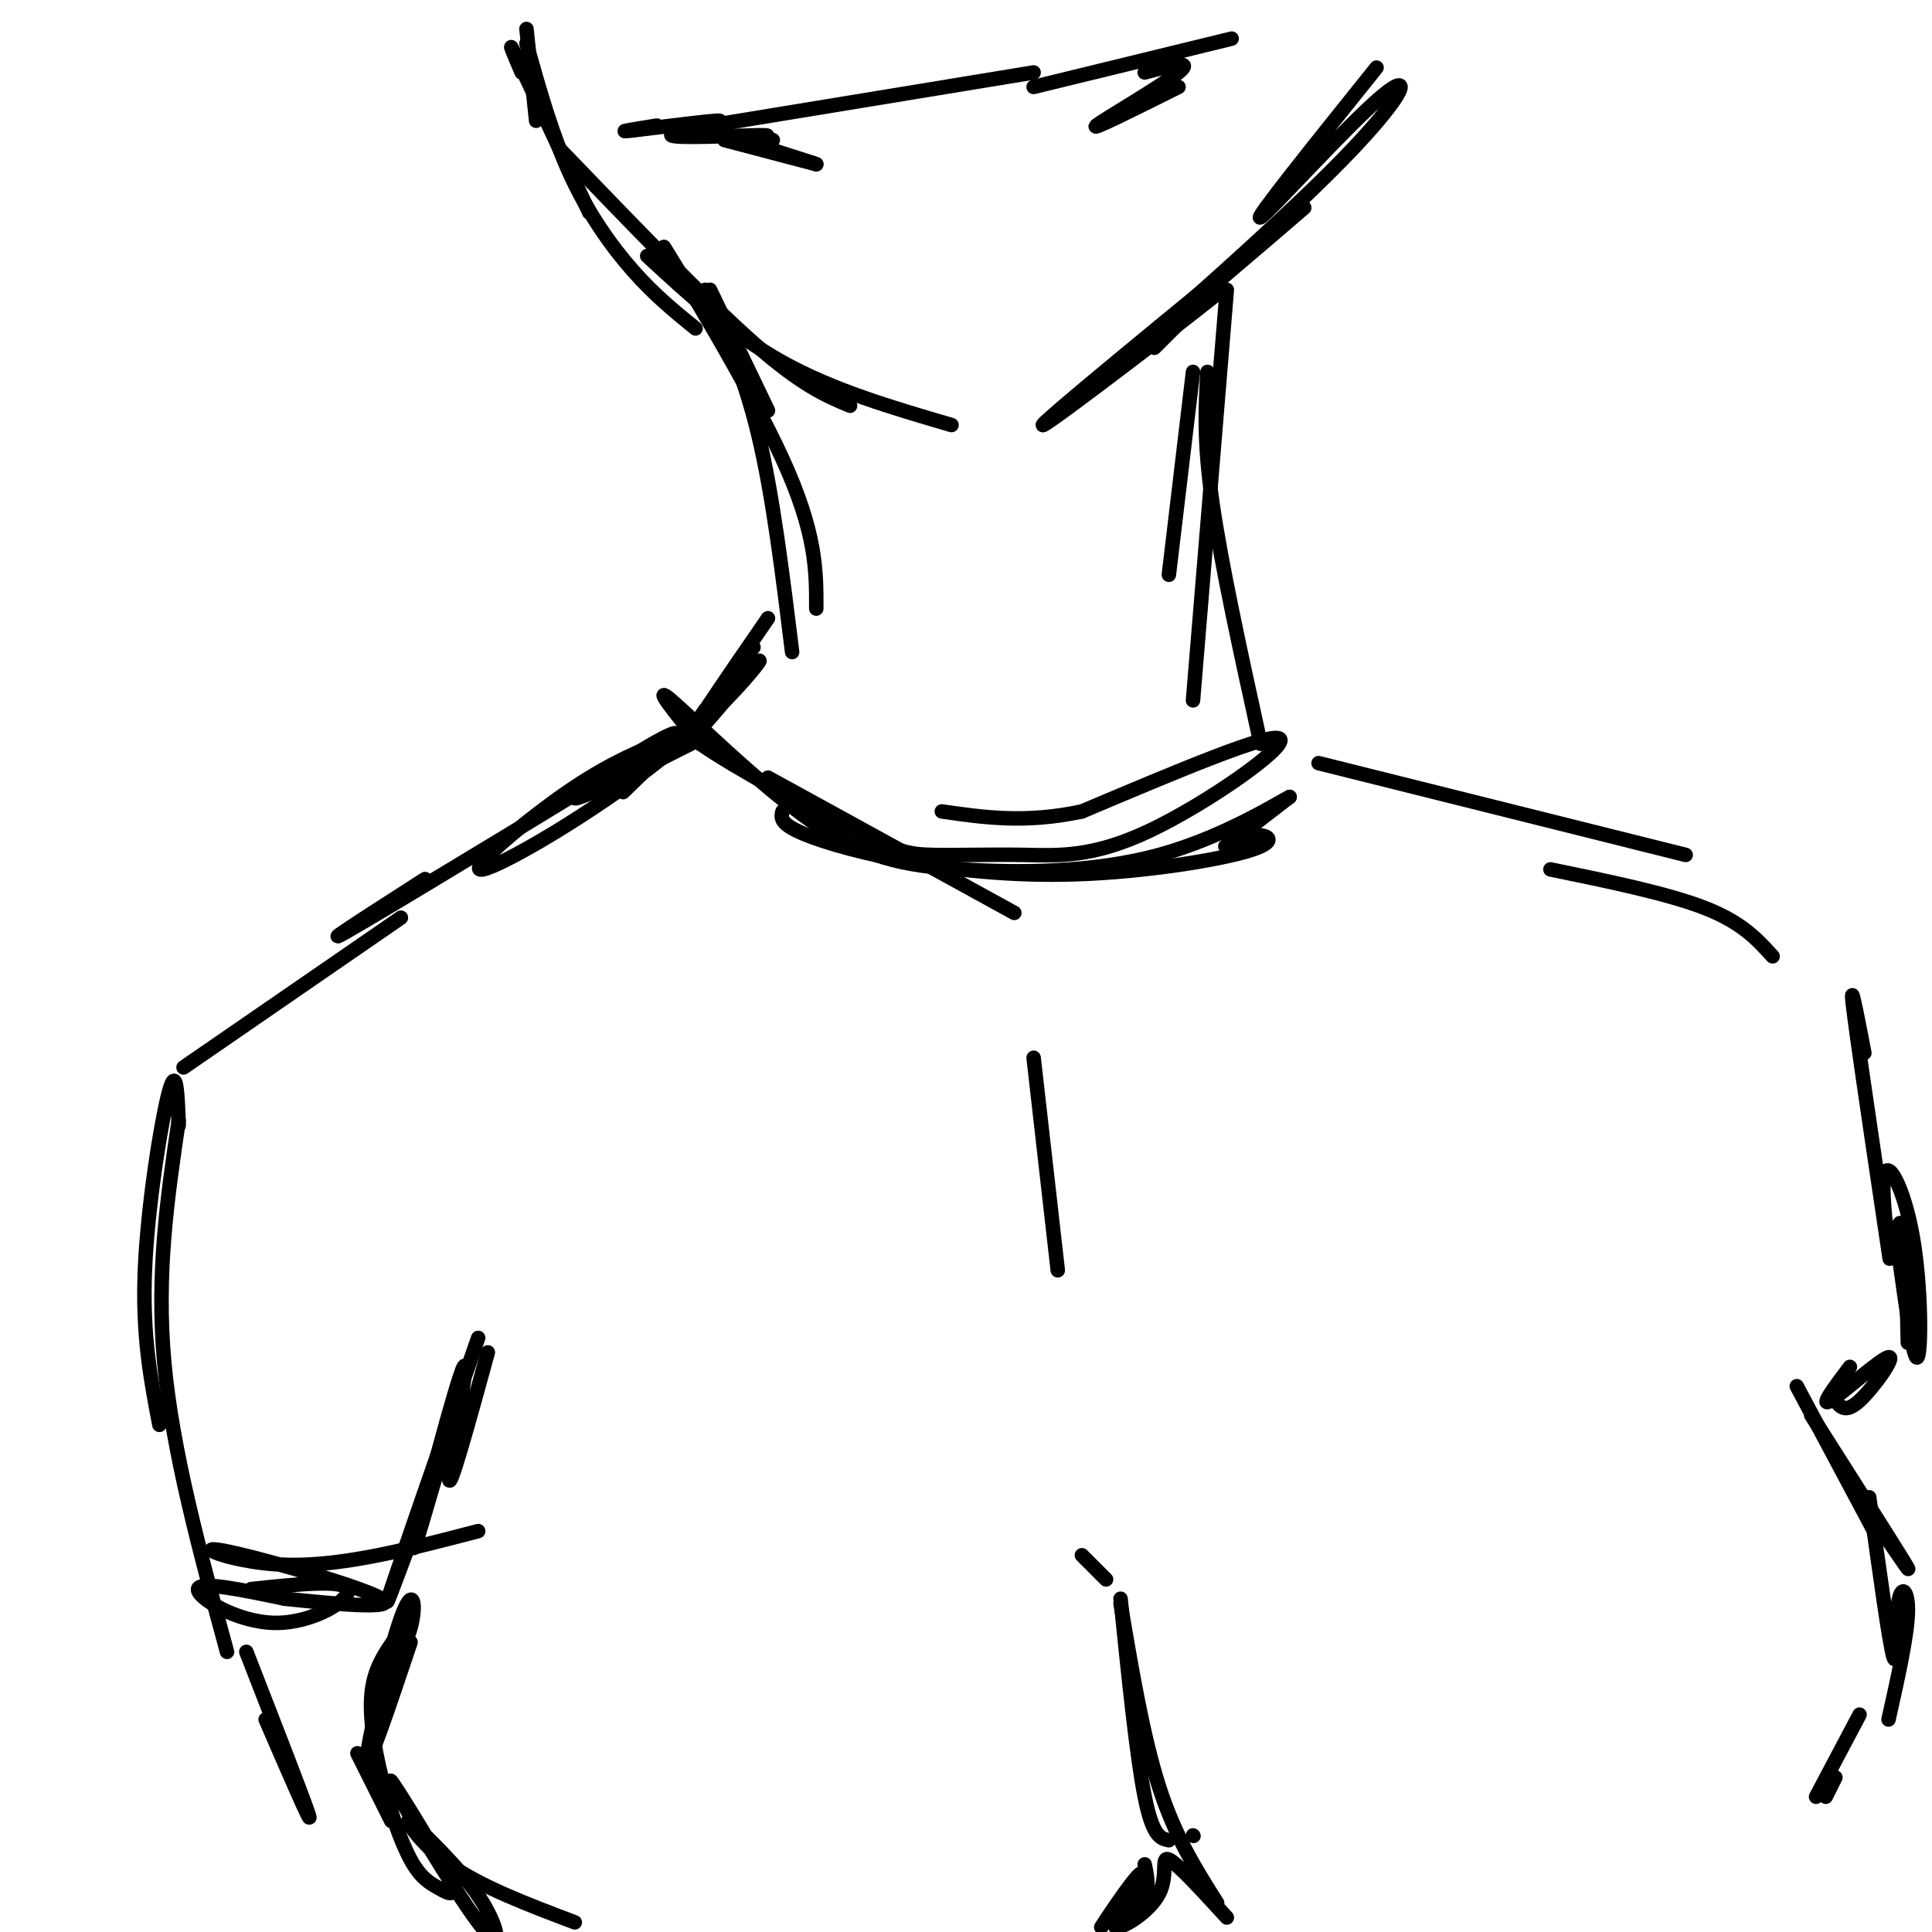 <svg viewBox='0 0 400 400' version='1.1' xmlns='http://www.w3.org/2000/svg' xmlns:xlink='http://www.w3.org/1999/xlink'><g fill='none' stroke='#000000' stroke-width='3' stroke-linecap='round' stroke-linejoin='round'><path d='M109,6c0.000,0.000 2.000,19.000 2,19'/><path d='M108,15c-1.667,-3.917 -3.333,-7.833 -1,-3c2.333,4.833 8.667,18.417 15,32'/><path d='M109,9c2.644,9.444 5.289,18.889 9,27c3.711,8.111 8.489,14.889 13,20c4.511,5.111 8.756,8.556 13,12'/><path d='M116,31c15.000,15.583 30.000,31.167 40,40c10.000,8.833 15.000,10.917 20,13'/><path d='M134,53c8.750,8.083 17.500,16.167 28,22c10.500,5.833 22.750,9.417 35,13'/><path d='M239,72c0.000,0.000 10.000,-10.000 10,-10'/><path d='M248,63c-14.845,11.083 -29.690,22.167 -24,18c5.690,-4.167 31.917,-23.583 29,-21c-2.917,2.583 -34.976,27.167 -37,28c-2.024,0.833 25.988,-22.083 54,-45'/><path d='M270,43c-3.131,2.834 -37.958,32.420 -40,34c-2.042,1.580 28.700,-24.844 45,-41c16.300,-16.156 18.158,-22.042 11,-16c-7.158,6.042 -23.331,24.012 -25,25c-1.669,0.988 11.165,-15.006 24,-31'/><path d='M147,26c0.000,0.000 67.000,-11.000 67,-11'/><path d='M214,18c0.000,0.000 41.000,-10.000 41,-10'/><path d='M150,29c0.000,0.000 19.000,5.000 19,5'/><path d='M169,34c-0.644,-0.333 -11.756,-3.667 -15,-5c-3.244,-1.333 1.378,-0.667 6,0'/><path d='M153,29c4.183,-0.531 8.367,-1.062 4,-1c-4.367,0.062 -17.284,0.718 -18,0c-0.716,-0.718 10.769,-2.809 10,-3c-0.769,-0.191 -13.791,1.517 -18,2c-4.209,0.483 0.396,-0.258 5,-1'/><path d='M237,15c5.222,-1.400 10.444,-2.800 7,0c-3.444,2.800 -15.556,9.800 -17,11c-1.444,1.200 7.778,-3.400 17,-8'/><path d='M147,60c0.000,0.000 12.000,25.000 12,25'/><path d='M152,75c-8.422,-13.800 -16.844,-27.600 -14,-23c2.844,4.600 16.956,27.600 24,43c7.044,15.400 7.022,23.200 7,31'/><path d='M146,60c4.000,8.750 8.000,17.500 11,30c3.000,12.500 5.000,28.750 7,45'/><path d='M247,77c0.000,0.000 -5.000,42.000 -5,42'/><path d='M254,60c0.000,0.000 -7.000,85.000 -7,85'/><path d='M250,77c-0.417,7.083 -0.833,14.167 1,27c1.833,12.833 5.917,31.417 10,50'/><path d='M156,134c-5.167,6.917 -10.333,13.833 -12,16c-1.667,2.167 0.167,-0.417 2,-3'/><path d='M159,128c-9.165,13.307 -18.329,26.614 -17,26c1.329,-0.614 13.152,-15.148 15,-17c1.848,-1.852 -6.278,8.978 -20,20c-13.722,11.022 -33.041,22.237 -37,23c-3.959,0.763 7.440,-8.925 16,-15c8.560,-6.075 14.280,-8.538 20,-11'/><path d='M136,154c-11.022,6.911 -48.578,29.689 -61,37c-12.422,7.311 0.289,-0.844 13,-9'/><path d='M83,190c0.000,0.000 -45.000,31.000 -45,31'/><path d='M273,158c0.000,0.000 76.000,19.000 76,19'/><path d='M321,180c12.167,2.500 24.333,5.000 32,8c7.667,3.000 10.833,6.500 14,10'/><path d='M214,219c0.000,0.000 5.000,44.000 5,44'/><path d='M101,280c-4.060,14.798 -8.119,29.595 -8,26c0.119,-3.595 4.417,-25.583 3,-23c-1.417,2.583 -8.548,29.738 -10,36c-1.452,6.262 2.774,-8.369 7,-23'/><path d='M99,277c-7.833,22.500 -15.667,45.000 -18,52c-2.333,7.000 0.833,-1.500 4,-10'/><path d='M74,363c0.000,0.000 7.000,14.000 7,14'/><path d='M76,365c0.000,0.000 2.000,-5.000 2,-5'/><path d='M77,352c3.345,-5.107 6.690,-10.214 8,-15c1.310,-4.786 0.583,-9.250 -2,-2c-2.583,7.250 -7.024,26.214 -7,29c0.024,2.786 4.512,-10.607 9,-24'/><path d='M82,339c-2.195,3.084 -4.390,6.168 -5,11c-0.610,4.832 0.367,11.411 2,18c1.633,6.589 3.924,13.186 6,17c2.076,3.814 3.936,4.843 6,6c2.064,1.157 4.332,2.443 1,-4c-3.332,-6.443 -12.264,-20.614 -11,-18c1.264,2.614 12.725,22.011 18,29c5.275,6.989 4.364,1.568 1,-4c-3.364,-5.568 -9.182,-11.284 -15,-17'/><path d='M85,377c-1.711,-1.178 1.511,4.378 8,9c6.489,4.622 16.244,8.311 26,12'/><path d='M237,386c0.479,2.266 0.959,4.532 0,7c-0.959,2.468 -3.356,5.136 -3,3c0.356,-2.136 3.467,-9.078 2,-8c-1.467,1.078 -7.510,10.175 -8,11c-0.490,0.825 4.574,-6.621 6,-8c1.426,-1.379 -0.787,3.311 -3,8'/><path d='M231,399c1.595,0.214 7.083,-3.250 9,-7c1.917,-3.750 0.262,-7.786 2,-7c1.738,0.786 6.869,6.393 12,12'/><path d='M372,287c0.000,0.000 16.000,30.000 16,30'/><path d='M375,293c8.167,12.833 16.333,25.667 19,30c2.667,4.333 -0.167,0.167 -3,-4'/><path d='M387,310c2.083,15.119 4.167,30.238 5,33c0.833,2.762 0.417,-6.833 1,-11c0.583,-4.167 2.167,-2.905 2,2c-0.167,4.905 -2.083,13.452 -4,22'/><path d='M37,233c-0.222,-6.356 -0.444,-12.711 -2,-7c-1.556,5.711 -4.444,23.489 -5,37c-0.556,13.511 1.222,22.756 3,32'/><path d='M37,232c-2.333,15.833 -4.667,31.667 -3,50c1.667,18.333 7.333,39.167 13,60'/><path d='M159,161c0.000,0.000 51.000,28.000 51,28'/><path d='M162,168c-0.276,1.134 -0.552,2.268 3,4c3.552,1.732 10.931,4.062 21,6c10.069,1.938 22.828,3.483 37,3c14.172,-0.483 29.757,-2.996 36,-5c6.243,-2.004 3.142,-3.501 0,-3c-3.142,0.501 -6.326,3.000 -5,2c1.326,-1.000 7.163,-5.500 13,-10'/><path d='M267,165c-1.991,0.941 -13.467,8.294 -27,12c-13.533,3.706 -29.122,3.767 -41,3c-11.878,-0.767 -20.044,-2.360 -31,-10c-10.956,-7.640 -24.702,-21.326 -29,-25c-4.298,-3.674 0.851,2.663 6,9'/><path d='M145,154c7.441,5.162 23.044,13.568 32,18c8.956,4.432 11.264,4.889 16,5c4.736,0.111 11.898,-0.125 19,0c7.102,0.125 14.143,0.611 26,-5c11.857,-5.611 28.531,-17.317 27,-19c-1.531,-1.683 -21.265,6.659 -41,15'/><path d='M224,168c-11.667,2.500 -20.333,1.250 -29,0'/><path d='M143,154c-12.578,6.356 -25.156,12.711 -24,11c1.156,-1.711 16.044,-11.489 20,-13c3.956,-1.511 -3.022,5.244 -10,12'/><path d='M52,329c9.565,-1.012 19.131,-2.024 20,0c0.869,2.024 -6.958,7.083 -15,7c-8.042,-0.083 -16.298,-5.310 -16,-7c0.298,-1.690 9.149,0.155 18,2'/><path d='M59,331c9.413,0.986 23.946,2.450 20,0c-3.946,-2.450 -26.370,-8.813 -33,-10c-6.630,-1.187 2.534,2.804 14,3c11.466,0.196 25.233,-3.402 39,-7'/><path d='M380,290c1.054,1.327 2.107,2.655 5,0c2.893,-2.655 7.625,-9.292 6,-9c-1.625,0.292 -9.607,7.512 -12,9c-2.393,1.488 0.804,-2.756 4,-7'/><path d='M386,218c-1.713,-8.884 -3.426,-17.768 -2,-7c1.426,10.768 5.993,41.189 7,48c1.007,6.811 -1.544,-9.989 -1,-15c0.544,-5.011 4.185,1.766 6,12c1.815,10.234 1.804,23.924 1,25c-0.804,1.076 -2.402,-10.462 -4,-22'/><path d='M393,259c-0.444,-5.333 0.444,-7.667 1,-4c0.556,3.667 0.778,13.333 1,23'/><path d='M224,322c0.000,0.000 5.000,5.000 5,5'/><path d='M232,331c1.667,16.333 3.333,32.667 5,41c1.667,8.333 3.333,8.667 5,9'/><path d='M232,332c2.333,13.833 4.667,27.667 8,38c3.333,10.333 7.667,17.167 12,24'/><path d='M247,380c0.000,0.000 0.100,0.100 0.1,0.1'/><path d='M380,368c0.000,0.000 -2.000,4.000 -2,4'/><path d='M385,355c0.000,0.000 -9.000,17.000 -9,17'/><path d='M51,342c6.167,15.833 12.333,31.667 13,34c0.667,2.333 -4.167,-8.833 -9,-20'/></g>
</svg>